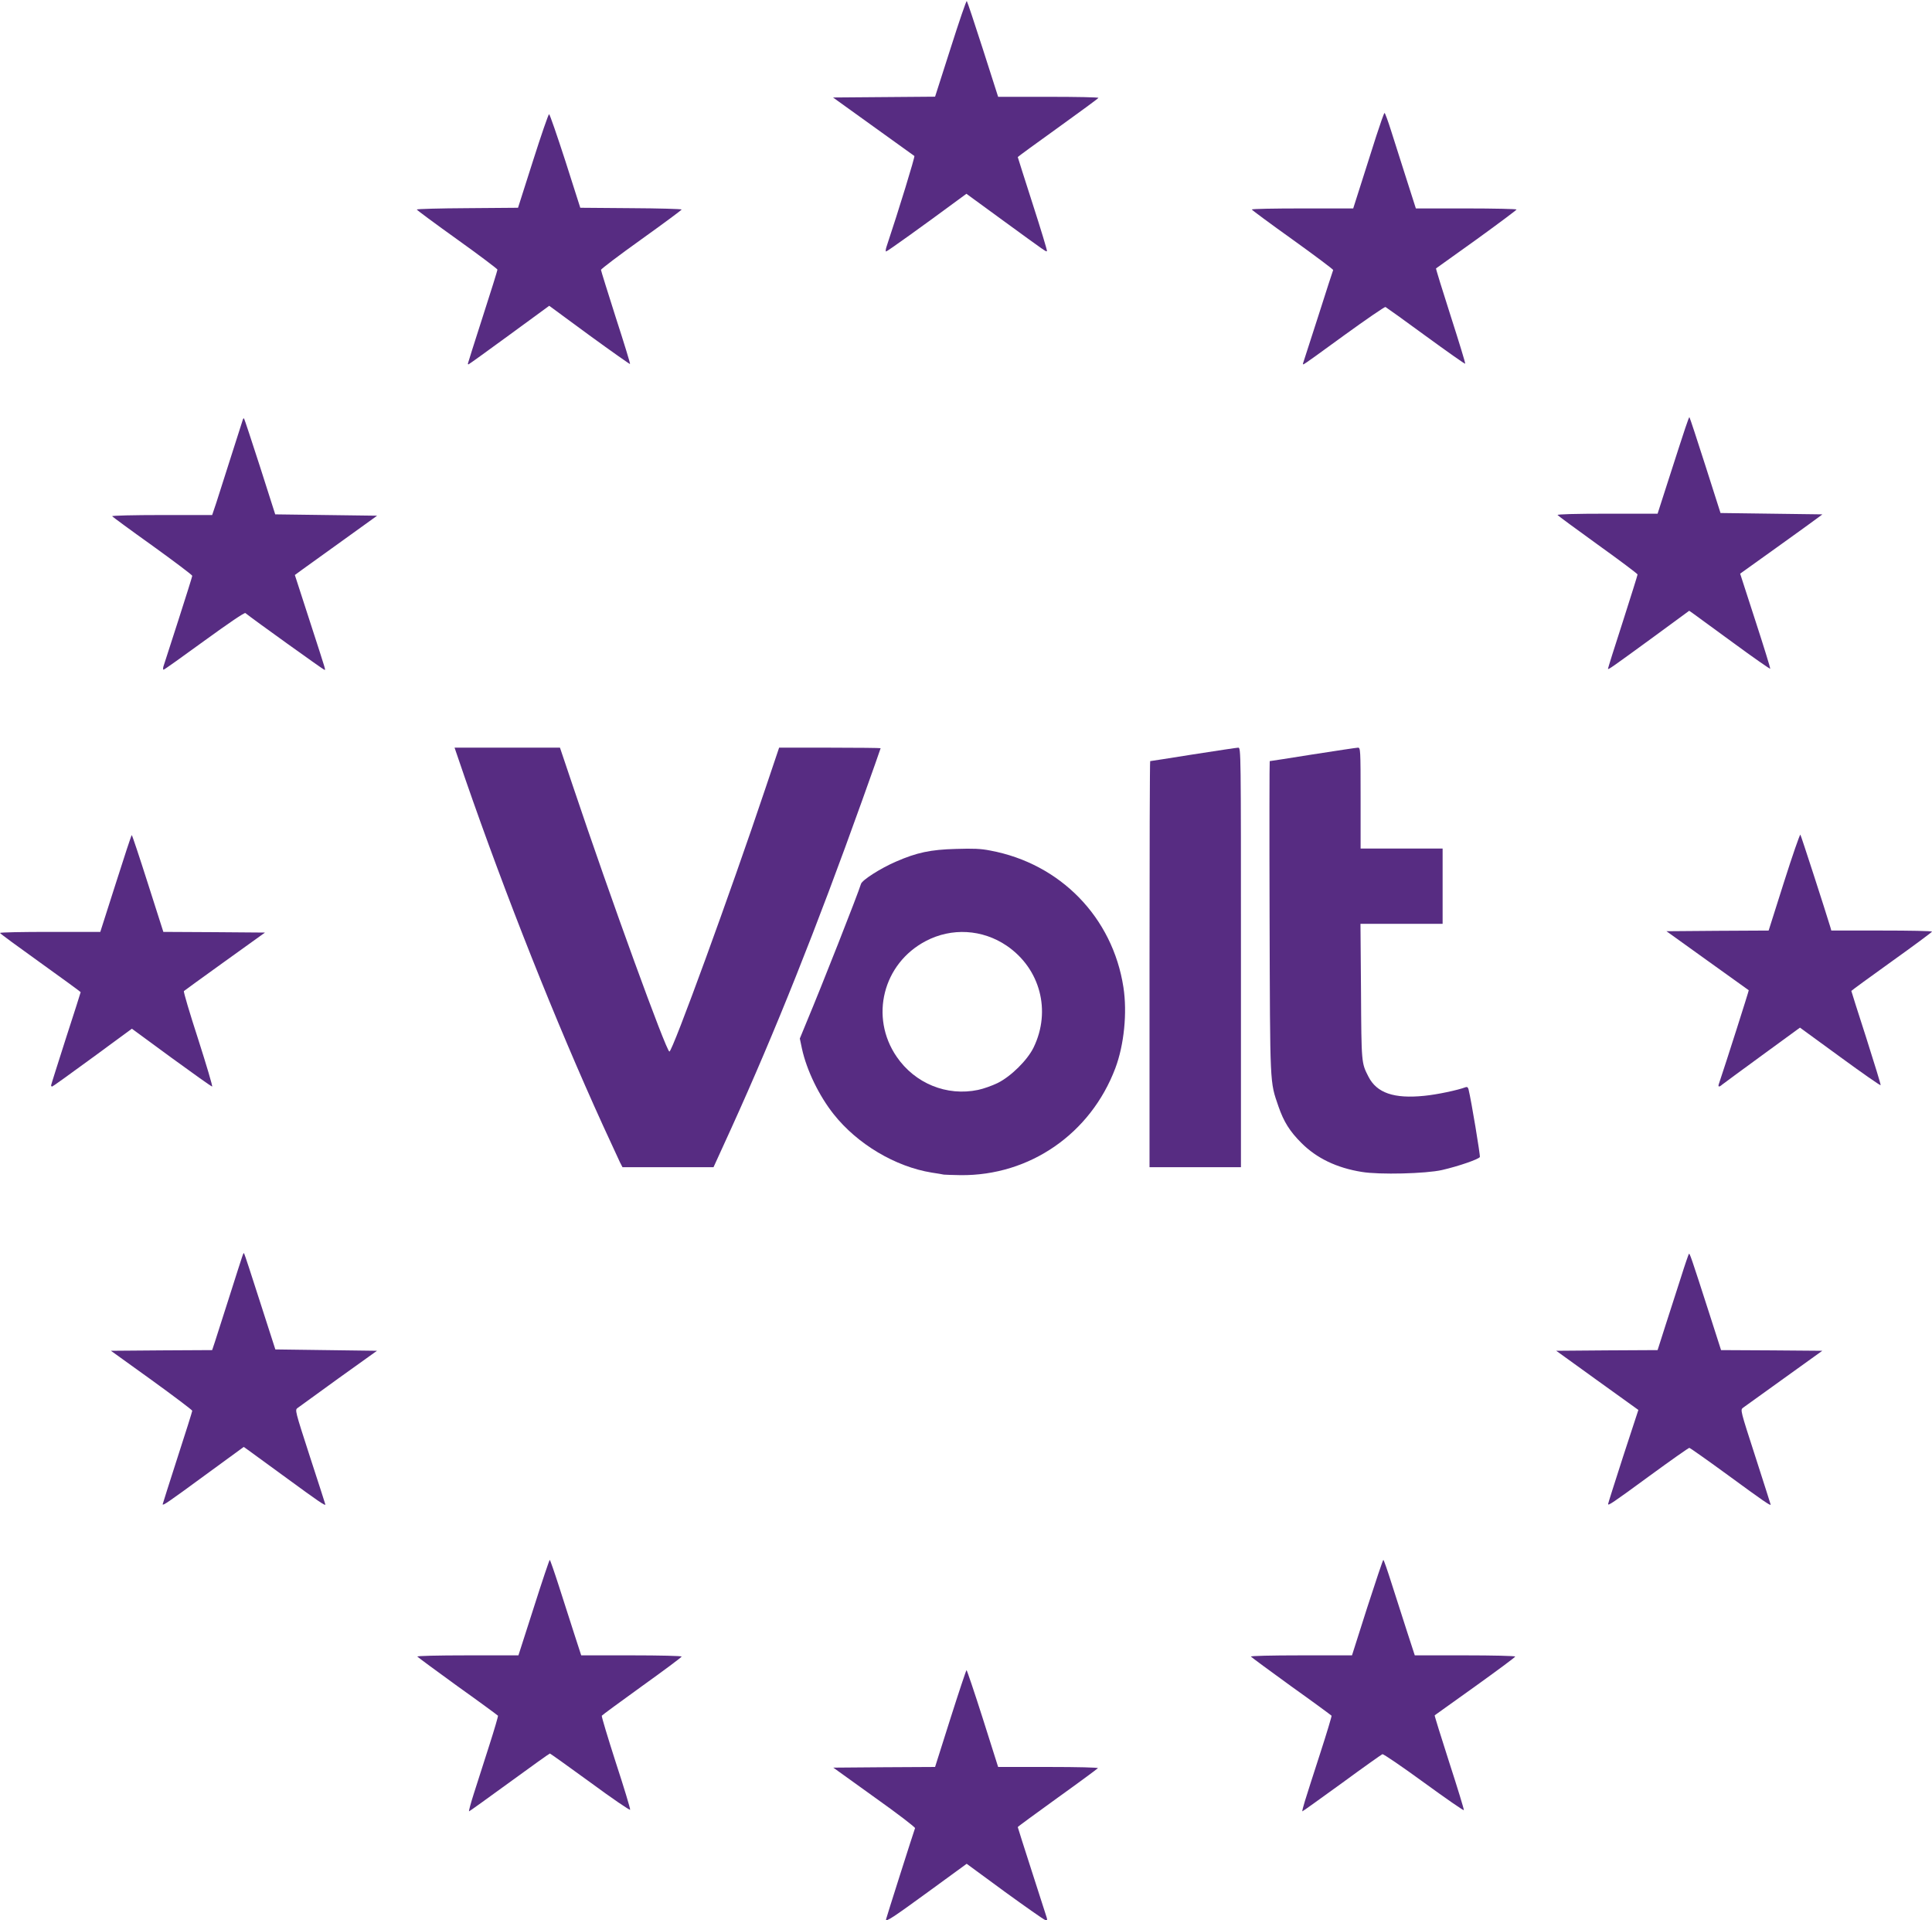 <!DOCTYPE svg PUBLIC "-//W3C//DTD SVG 20010904//EN" "http://www.w3.org/TR/2001/REC-SVG-20010904/DTD/svg10.dtd">
<svg version="1.0" xmlns="http://www.w3.org/2000/svg" width="1437px" height="1428px" viewBox="0 0 14370 14280" preserveAspectRatio="xMidYMid meet">
<g id="layer101" fill="#572c82" stroke="none">
 <path d="M6590 14274 c0 -5 206 -653 216 -679 3 -6 -133 -110 -302 -230 l-306 -220 379 -3 378 -2 114 -360 c63 -198 117 -360 120 -360 3 0 58 162 121 360 l114 360 374 0 c223 0 371 4 368 9 -4 5 -139 105 -301 221 -162 117 -295 214 -295 217 0 3 47 150 104 327 57 176 107 332 111 345 6 20 4 23 -11 19 -11 -3 -146 -98 -302 -211 l-282 -207 -288 210 c-258 188 -312 224 -312 204z"/>
 <path d="M3526 13333 c24 -76 75 -235 113 -353 38 -118 67 -218 65 -221 -2 -3 -136 -102 -299 -218 -162 -117 -297 -217 -301 -222 -3 -5 147 -9 373 -9 l379 0 114 -355 c62 -195 116 -355 119 -355 3 0 34 89 69 198 35 108 86 268 114 355 l51 157 374 0 c211 0 373 4 373 9 0 5 -133 104 -295 220 -162 117 -296 215 -299 220 -3 4 44 160 104 347 61 186 109 345 107 352 -1 7 -133 -83 -296 -203 -162 -118 -298 -215 -301 -215 -4 0 -139 97 -301 215 -162 118 -297 215 -300 215 -4 0 13 -62 37 -137z"/>
 <path d="M9706 13393 c13 -43 64 -202 113 -353 49 -151 87 -278 85 -281 -2 -3 -136 -102 -299 -218 -162 -117 -297 -217 -301 -222 -3 -5 147 -9 373 -9 l379 0 113 -355 c63 -195 117 -355 120 -355 4 0 32 82 64 183 32 100 83 260 114 355 l56 172 373 0 c207 0 374 4 374 9 0 5 -134 104 -297 221 -164 117 -300 214 -302 216 -2 2 47 159 108 349 62 191 111 351 109 356 -2 5 -136 -88 -298 -206 -162 -118 -301 -213 -308 -210 -7 3 -143 99 -301 215 -159 115 -291 210 -294 210 -3 0 6 -35 19 -77z"/>
 <path d="M1210 11186 c0 -3 50 -159 110 -346 61 -187 110 -344 110 -349 0 -5 -136 -108 -302 -228 l-303 -218 377 -3 376 -2 21 -63 c11 -34 61 -190 111 -347 109 -342 99 -314 106 -308 3 3 56 165 118 359 l114 354 378 5 378 5 -285 204 c-156 113 -293 212 -305 221 -21 15 -21 16 92 365 63 193 114 351 114 353 1 13 -54 -25 -281 -191 -145 -106 -278 -202 -295 -215 l-31 -22 -289 211 c-278 204 -314 228 -314 215z"/>
 <path d="M11961 11184 c0 -5 51 -164 112 -354 l113 -345 -306 -220 -305 -220 377 -3 377 -2 60 -188 c33 -103 84 -262 114 -354 29 -93 56 -170 59 -174 6 -6 16 22 153 448 l86 268 377 2 376 3 -284 204 c-157 113 -294 212 -306 220 -20 16 -20 17 93 366 62 193 113 352 113 354 0 11 -58 -29 -312 -215 -156 -114 -288 -207 -293 -207 -6 0 -138 93 -294 207 -281 206 -312 226 -310 210z"/>
 <path d="M7020 8735 c-8 -2 -49 -9 -90 -15 -271 -44 -553 -212 -729 -434 -109 -137 -201 -327 -236 -487 l-16 -76 51 -124 c110 -262 381 -950 404 -1026 9 -29 147 -117 261 -166 154 -67 256 -89 445 -94 129 -4 185 -2 255 12 522 97 911 497 991 1017 29 189 5 428 -60 601 -184 488 -637 801 -1151 796 -60 -1 -117 -3 -125 -4z m255 -630 c39 -8 104 -31 145 -51 99 -49 222 -170 268 -265 132 -272 49 -586 -200 -756 -181 -123 -410 -136 -602 -35 -319 167 -419 565 -217 860 136 199 373 296 606 247z"/>
 <path d="M10129 8715 c-187 -30 -336 -102 -449 -215 -87 -87 -131 -157 -171 -272 -65 -190 -62 -137 -66 -1410 -2 -637 -1 -1158 1 -1158 3 0 147 -22 321 -50 174 -27 325 -50 335 -50 19 0 20 10 20 375 l0 375 305 0 305 0 0 280 0 280 -306 0 -305 0 4 503 c3 536 3 531 55 633 62 122 190 166 416 143 94 -9 249 -42 307 -64 12 -4 18 1 22 17 20 80 88 491 84 502 -7 16 -156 68 -282 97 -119 27 -465 36 -596 14z"/>
 <path d="M4611 8643 c-10 -21 -67 -144 -126 -273 -351 -770 -723 -1707 -1026 -2582 l-78 -228 392 0 392 0 97 288 c277 826 694 1972 717 1972 23 0 456 -1187 714 -1957 l102 -303 377 0 c208 0 378 2 378 4 0 2 -62 179 -139 393 -337 941 -645 1714 -973 2436 l-131 287 -338 0 -339 0 -19 -37z"/>
 <path d="M8550 7170 c0 -830 2 -1510 5 -1510 2 0 146 -22 320 -50 174 -27 325 -50 335 -50 20 0 20 19 20 1560 l0 1560 -340 0 -340 0 0 -1510z"/>
 <path d="M380 8071 c0 -4 50 -161 110 -349 61 -187 110 -342 110 -344 0 -2 -135 -101 -300 -219 -165 -118 -300 -217 -300 -221 0 -5 168 -8 373 -8 l373 0 115 -360 c63 -198 116 -360 119 -360 3 0 57 162 120 360 l115 360 378 2 378 3 -298 214 c-164 118 -301 217 -305 221 -5 3 43 164 106 358 62 194 109 352 104 352 -6 0 -142 -97 -304 -215 l-293 -215 -293 215 c-161 118 -296 215 -300 215 -5 0 -8 -4 -8 -9z"/>
 <path d="M12784 8063 c54 -160 225 -697 223 -699 -1 -1 -139 -100 -307 -220 l-305 -219 380 -3 380 -2 114 -360 c63 -198 118 -357 122 -353 5 6 187 568 224 691 l6 22 375 0 c206 0 374 3 374 8 0 4 -135 104 -300 222 -165 118 -300 217 -300 219 0 3 50 160 111 349 60 189 109 347 107 352 -2 4 -137 -90 -301 -210 l-299 -218 -281 205 c-155 113 -289 212 -298 219 -21 19 -32 18 -25 -3z"/>
 <path d="M1215 4958 c4 -13 54 -168 111 -344 57 -177 104 -327 104 -332 0 -6 -133 -106 -295 -223 -163 -116 -298 -216 -301 -220 -3 -5 163 -9 370 -9 l374 0 31 -92 c16 -51 66 -208 111 -348 45 -140 83 -261 86 -269 2 -8 7 -12 9 -9 3 3 56 164 119 359 l113 354 379 5 379 5 -250 180 c-137 98 -275 198 -306 220 l-56 41 113 349 c130 401 116 355 105 355 -6 0 -528 -374 -586 -421 -7 -5 -126 76 -305 206 -162 118 -298 215 -303 215 -5 0 -5 -10 -2 -22z"/>
 <path d="M11960 4973 c0 -4 49 -162 110 -349 60 -188 110 -346 110 -352 0 -5 -133 -105 -295 -221 -162 -117 -297 -216 -300 -221 -4 -6 131 -10 369 -10 l375 0 81 -252 c129 -401 152 -470 156 -465 3 3 56 164 118 358 l113 354 379 5 379 5 -35 26 c-19 15 -157 114 -306 221 l-271 194 113 349 c63 193 112 353 111 358 -1 4 -126 -83 -277 -194 -151 -110 -286 -209 -300 -219 l-26 -18 -259 190 c-322 235 -345 251 -345 241z"/>
 <path d="M3480 2704 c0 -3 50 -160 110 -347 61 -188 110 -346 110 -352 0 -5 -135 -107 -300 -225 -165 -118 -300 -218 -300 -222 0 -4 169 -9 376 -10 l377 -3 111 -348 c61 -192 115 -348 120 -348 5 0 59 157 121 348 l111 348 377 3 c207 1 377 6 377 10 0 4 -135 104 -300 222 -165 118 -300 220 -300 227 0 6 50 165 110 354 61 188 109 344 106 346 -2 2 -138 -94 -303 -214 l-298 -219 -298 218 c-164 120 -300 218 -303 218 -2 0 -4 -3 -4 -6z"/>
 <path d="M9694 2695 c3 -8 53 -164 112 -347 58 -183 108 -336 110 -340 3 -3 -133 -105 -300 -225 -168 -120 -305 -221 -305 -225 -1 -5 169 -8 377 -8 l377 0 58 -182 c32 -101 83 -261 113 -355 31 -95 58 -173 62 -173 4 0 26 60 49 133 23 72 74 232 113 355 l71 222 375 0 c206 0 374 4 374 8 0 4 -134 104 -297 222 -164 117 -300 215 -302 216 -2 2 47 161 109 354 62 193 111 353 108 355 -2 3 -134 -90 -293 -206 -158 -116 -294 -213 -300 -216 -7 -2 -145 93 -308 211 -162 119 -298 216 -302 216 -4 0 -5 -7 -1 -15z"/>
 <path d="M6596 1828 c87 -260 211 -664 205 -668 -4 -3 -142 -102 -306 -220 l-299 -215 380 -3 379 -3 115 -359 c63 -198 117 -357 121 -352 4 4 58 166 120 359 l113 353 373 0 c205 0 373 3 373 8 -1 4 -136 103 -300 221 -165 118 -300 217 -300 219 0 2 50 159 111 349 61 189 109 347 106 350 -7 6 6 15 -336 -234 l-263 -192 -72 53 c-256 189 -517 376 -525 376 -6 0 -3 -19 5 -42z"/>
 </g>

</svg>